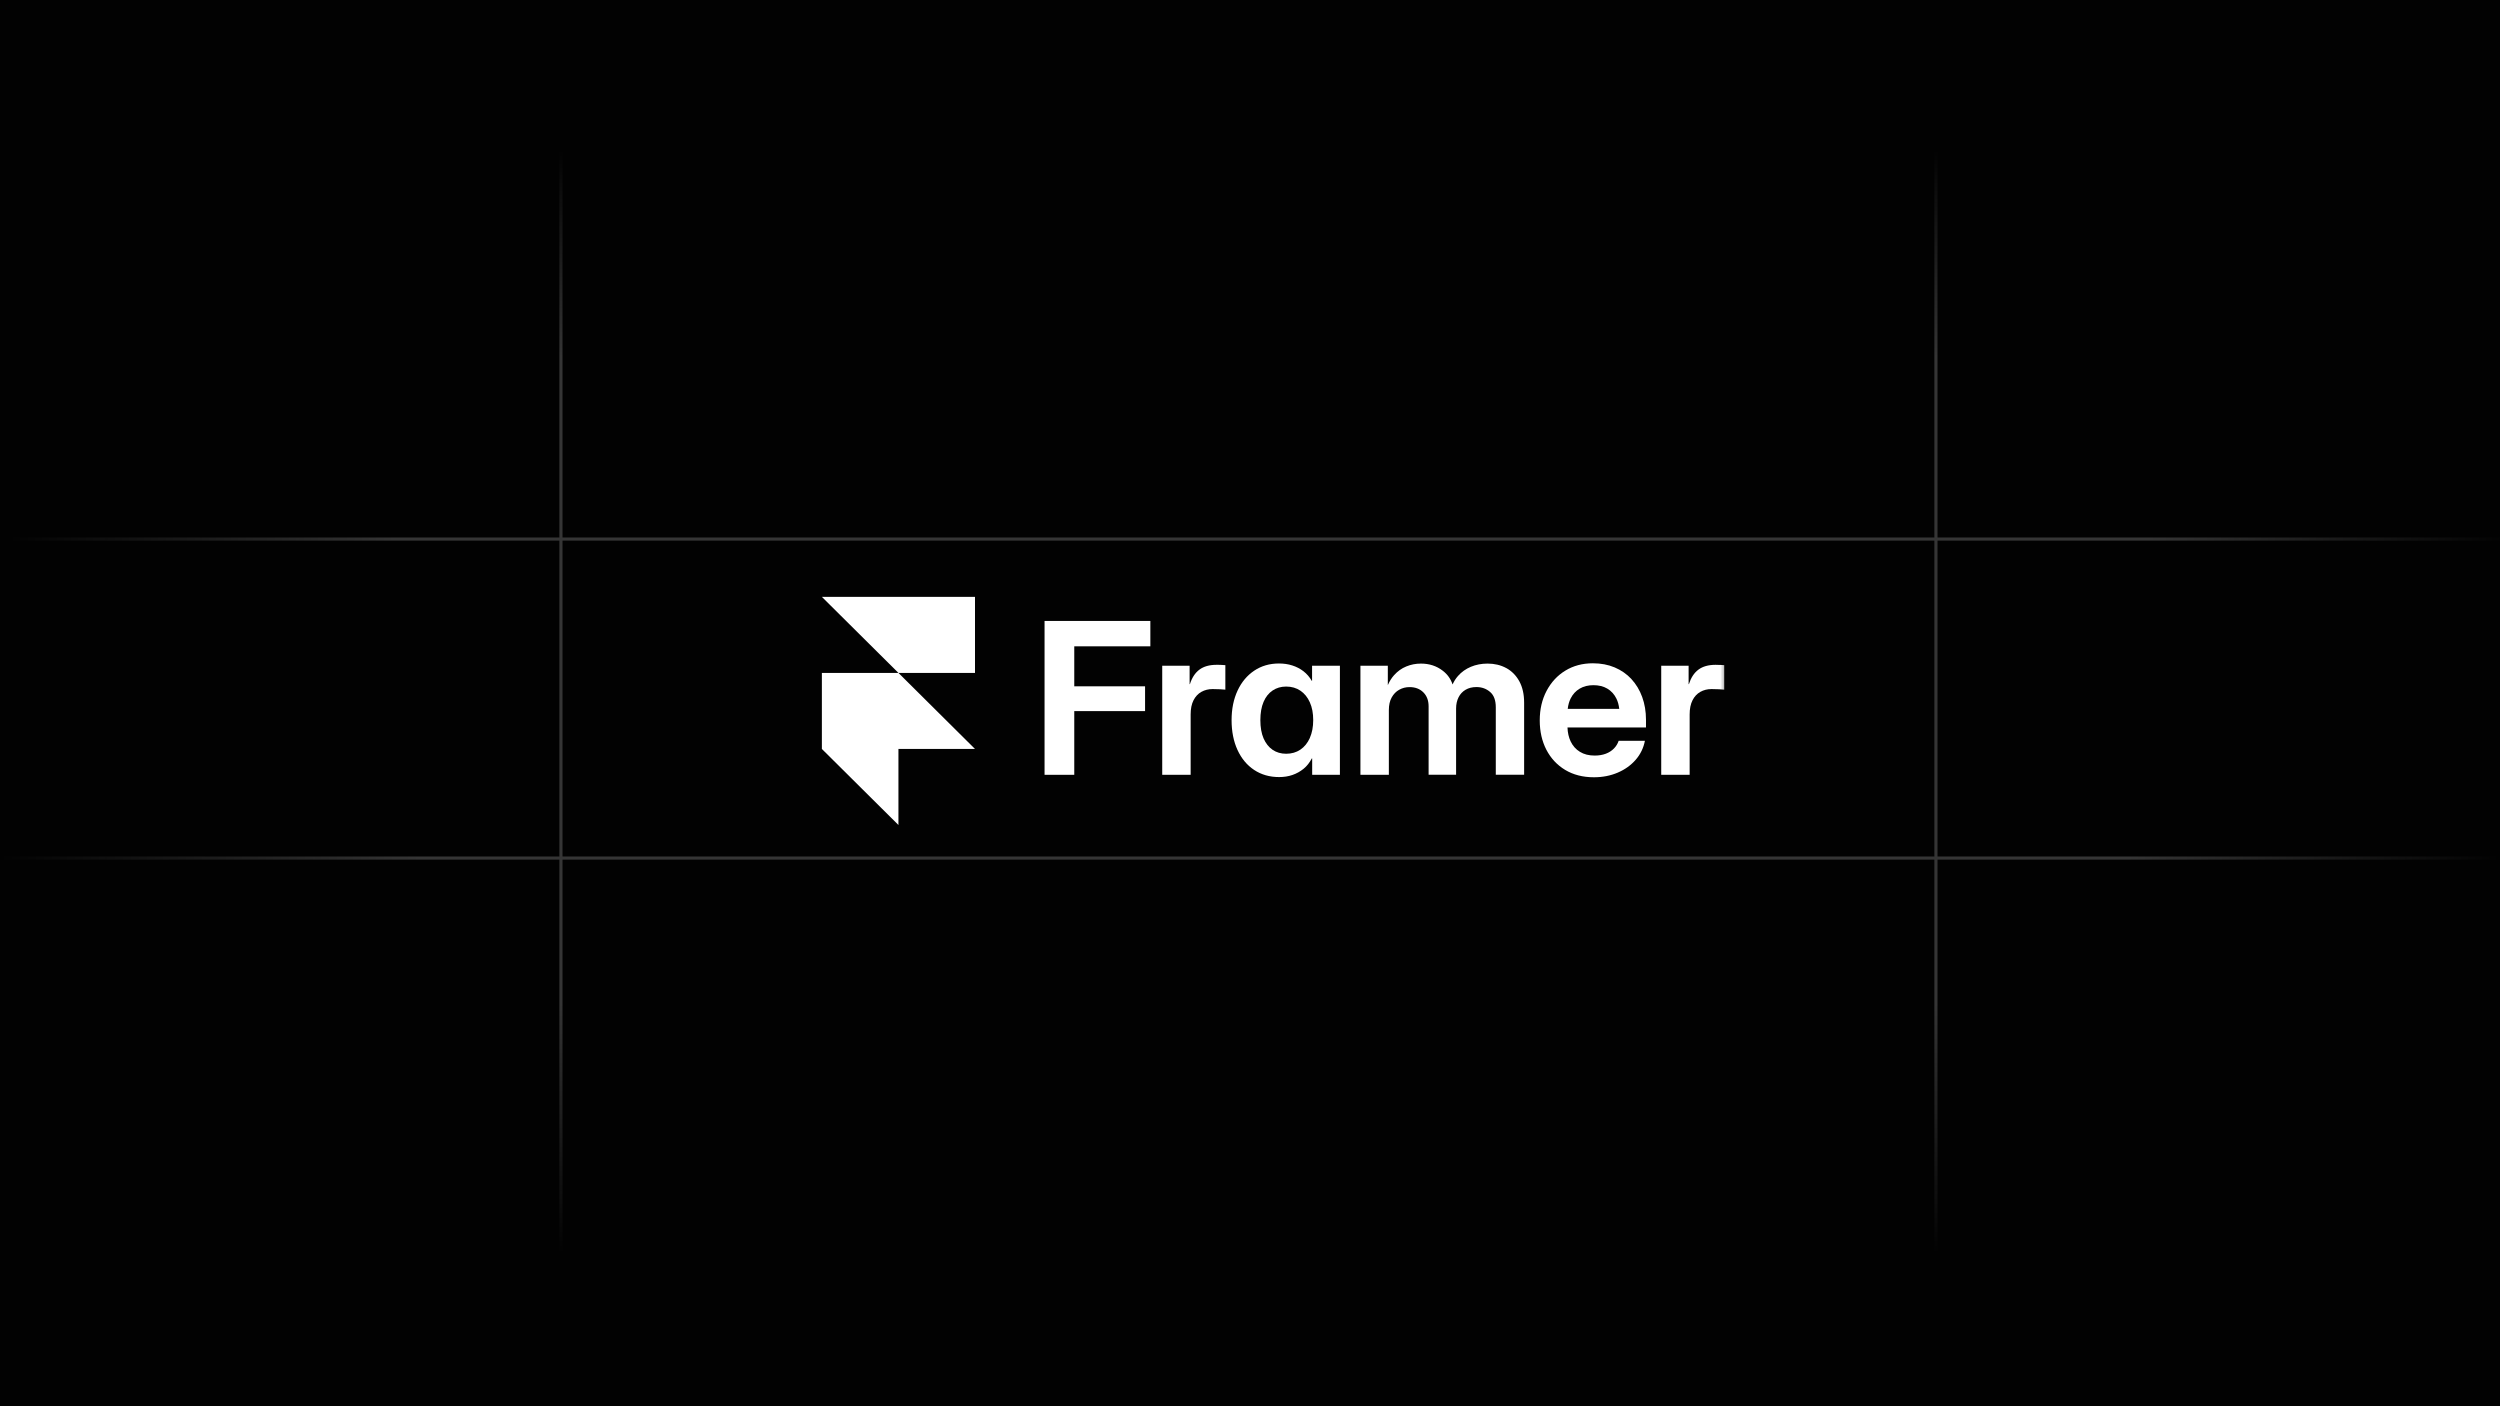 <svg width="800" height="450" viewBox="0 0 800 450" fill="none" xmlns="http://www.w3.org/2000/svg">
<rect x="0" y="0" width="800" height="450" fill="#808080" stroke="none"/>
<g clip-path="url(#clip0_273_88)">
<rect width="800" height="450" fill="#020202"/>
<line x1="-7.62939e-06" y1="274.577" x2="800" y2="274.577" stroke="url(#paint0_linear_273_88)"/>
<line x1="3" y1="172.5" x2="803" y2="172.5" stroke="url(#paint1_linear_273_88)"/>
<line x1="179.5" y1="401.006" x2="179.5" y2="48" stroke="url(#paint2_linear_273_88)"/>
<line x1="619.5" y1="401.006" x2="619.5" y2="48" stroke="url(#paint3_linear_273_88)"/>
<g clip-path="url(#clip1_273_88)">
<mask id="mask0_273_88" style="mask-type:luminance" maskUnits="userSpaceOnUse" x="234" y="182" width="318" height="85">
<path d="M551.794 182H234V267H551.794V182Z" fill="white"/>
</mask>
<g mask="url(#mask0_273_88)">
<path d="M287.5 215.333H263V239.667L287.5 264V239.667H312L287.5 215.333H312V191H263L287.5 215.333Z" fill="white"/>
<path d="M334.257 247.939H343.766V227.554H366.421V219.621H343.766V206.824H368.114V198.702H334.257V247.939Z" fill="white"/>
<path d="M389.314 212.741C387.004 212.741 385.168 213.26 383.792 214.299C382.416 215.338 381.419 216.881 380.77 218.927H380.675V213.04H371.911V247.937H381.008V228.608C381.008 226.797 381.308 225.302 381.925 224.09C382.542 222.894 383.365 221.996 384.441 221.398C385.517 220.8 386.703 220.501 388.032 220.501C388.871 220.501 389.677 220.517 390.453 220.564C391.228 220.611 391.782 220.658 392.114 220.69V212.851C391.766 212.835 391.354 212.804 390.88 212.772C390.421 212.741 389.899 212.725 389.314 212.725V212.741Z" fill="white"/>
<path d="M419.864 217.873H419.769C419.057 216.645 418.171 215.622 417.111 214.803C416.051 213.985 414.864 213.371 413.536 212.946C412.222 212.521 410.799 212.316 409.264 212.316C406.274 212.316 403.632 213.088 401.353 214.614C399.075 216.141 397.287 218.266 396.022 220.989C394.756 223.713 394.107 226.861 394.107 230.45C394.107 234.039 394.74 237.265 396.006 240.004C397.272 242.743 399.044 244.868 401.322 246.379C403.6 247.89 406.274 248.662 409.327 248.662C410.862 248.662 412.286 248.441 413.599 247.985C414.912 247.528 416.098 246.867 417.158 246.002C418.218 245.136 419.073 244.034 419.769 242.712H419.896V247.938H428.771V213.04H419.864V217.873ZM419.152 236.148C418.424 237.753 417.427 238.997 416.13 239.878C414.833 240.76 413.314 241.201 411.558 241.201C409.913 241.201 408.473 240.776 407.239 239.941C406.005 239.107 405.04 237.879 404.344 236.289C403.663 234.7 403.315 232.748 403.315 230.45C403.315 228.152 403.663 226.184 404.344 224.594C405.024 223.004 405.989 221.792 407.239 220.958C408.489 220.124 409.913 219.699 411.558 219.699C413.314 219.699 414.833 220.139 416.13 221.021C417.427 221.902 418.44 223.146 419.152 224.752C419.88 226.357 420.228 228.262 420.228 230.434C420.228 232.606 419.864 234.511 419.152 236.116V236.148Z" fill="white"/>
<path d="M482.008 213.781C480.236 212.821 478.243 212.349 476.028 212.349C474.082 212.349 472.294 212.695 470.681 213.372C469.067 214.049 467.69 215.025 466.567 216.3C465.839 217.118 465.27 218.031 464.827 219.023C464.226 217.244 463.182 215.78 461.679 214.631C459.701 213.104 457.375 212.349 454.702 212.349C453.056 212.349 451.506 212.648 450.019 213.262C448.531 213.86 447.234 214.804 446.111 216.048C445.304 216.945 444.639 218.015 444.102 219.243V213.041H435.337V247.938H444.434V227.208C444.434 225.618 444.734 224.28 445.336 223.194C445.937 222.108 446.744 221.274 447.74 220.723C448.753 220.156 449.844 219.873 451.047 219.873C452.866 219.873 454.338 220.424 455.461 221.541C456.584 222.659 457.154 224.154 457.154 226.012V247.923H465.95V226.704C465.95 225.366 466.219 224.17 466.741 223.131C467.263 222.092 468.023 221.289 468.988 220.723C469.953 220.156 471.108 219.857 472.453 219.857C474.161 219.857 475.617 220.376 476.835 221.431C478.053 222.47 478.654 224.107 478.654 226.342V247.923H487.72V224.847C487.72 222.139 487.198 219.857 486.169 217.984C485.141 216.126 483.733 214.71 481.961 213.75L482.008 213.781Z" fill="white"/>
<path d="M522.067 217.306C520.58 215.7 518.776 214.457 516.704 213.575C514.615 212.694 512.29 212.253 509.727 212.253C506.404 212.253 503.462 213.04 500.914 214.599C498.351 216.157 496.358 218.329 494.902 221.084C493.447 223.838 492.719 226.987 492.719 230.528C492.719 234.07 493.431 237.187 494.839 239.925C496.263 242.664 498.272 244.821 500.867 246.379C503.461 247.937 506.531 248.725 510.059 248.725C512.843 248.725 515.39 248.221 517.7 247.229C520.01 246.237 521.909 244.868 523.427 243.121C524.946 241.374 525.927 239.343 526.37 237.061H517.969C517.653 237.989 517.162 238.808 516.466 239.516C515.77 240.225 514.916 240.791 513.872 241.185C512.827 241.578 511.641 241.783 510.312 241.783C508.445 241.783 506.879 241.389 505.582 240.587C504.284 239.8 503.287 238.682 502.607 237.25C501.99 235.959 501.658 234.463 501.595 232.795H526.718V230.355C526.718 227.695 526.307 225.255 525.5 223.036C524.693 220.816 523.538 218.912 522.051 217.306H522.067ZM501.674 226.829C501.816 225.601 502.117 224.484 502.607 223.508C503.287 222.154 504.253 221.1 505.502 220.36C506.752 219.62 508.224 219.258 509.901 219.258C511.578 219.258 513.112 219.62 514.346 220.36C515.58 221.1 516.545 222.138 517.226 223.508C517.716 224.484 518.017 225.601 518.159 226.829H501.69H501.674Z" fill="white"/>
<path d="M550.56 212.789C550.101 212.758 549.579 212.742 548.994 212.742C546.684 212.742 544.849 213.262 543.473 214.3C542.096 215.339 541.099 216.882 540.451 218.928H540.356V213.041H531.591V247.938H540.688V228.609C540.688 226.799 540.989 225.303 541.606 224.091C542.207 222.895 543.045 221.998 544.105 221.4C545.165 220.801 546.368 220.502 547.697 220.502C548.535 220.502 549.342 220.518 550.117 220.565C550.893 220.612 551.446 220.66 551.779 220.691V212.852C551.43 212.837 551.019 212.805 550.544 212.774L550.56 212.789Z" fill="white"/>
</g>
</g>
</g>
<defs>
<linearGradient id="paint0_linear_273_88" x1="-7.62939e-06" y1="275.577" x2="800" y2="275.577" gradientUnits="userSpaceOnUse">
<stop stop-color="#353535" stop-opacity="0"/>
<stop offset="0.168" stop-color="#353535"/>
<stop offset="0.851" stop-color="#353535"/>
<stop offset="1" stop-color="#353535" stop-opacity="0"/>
</linearGradient>
<linearGradient id="paint1_linear_273_88" x1="3" y1="173.5" x2="803" y2="173.5" gradientUnits="userSpaceOnUse">
<stop stop-color="#353535" stop-opacity="0"/>
<stop offset="0.154" stop-color="#353535"/>
<stop offset="0.856" stop-color="#353535"/>
<stop offset="1" stop-color="#353535" stop-opacity="0"/>
</linearGradient>
<linearGradient id="paint2_linear_273_88" x1="180.5" y1="401.006" x2="180.5" y2="48" gradientUnits="userSpaceOnUse">
<stop stop-color="#353535" stop-opacity="0"/>
<stop offset="0.226" stop-color="#353535"/>
<stop offset="0.812" stop-color="#353535"/>
<stop offset="1" stop-color="#353535" stop-opacity="0"/>
</linearGradient>
<linearGradient id="paint3_linear_273_88" x1="620.5" y1="401.006" x2="620.5" y2="48" gradientUnits="userSpaceOnUse">
<stop stop-color="#353535" stop-opacity="0"/>
<stop offset="0.226" stop-color="#353535"/>
<stop offset="0.812" stop-color="#353535"/>
<stop offset="1" stop-color="#353535" stop-opacity="0"/>
</linearGradient>
<clipPath id="clip0_273_88">
<rect width="800" height="450" fill="white"/>
</clipPath>
<clipPath id="clip1_273_88">
<rect width="318" height="85" fill="white" transform="translate(241 182)"/>
</clipPath>
</defs>
</svg>
